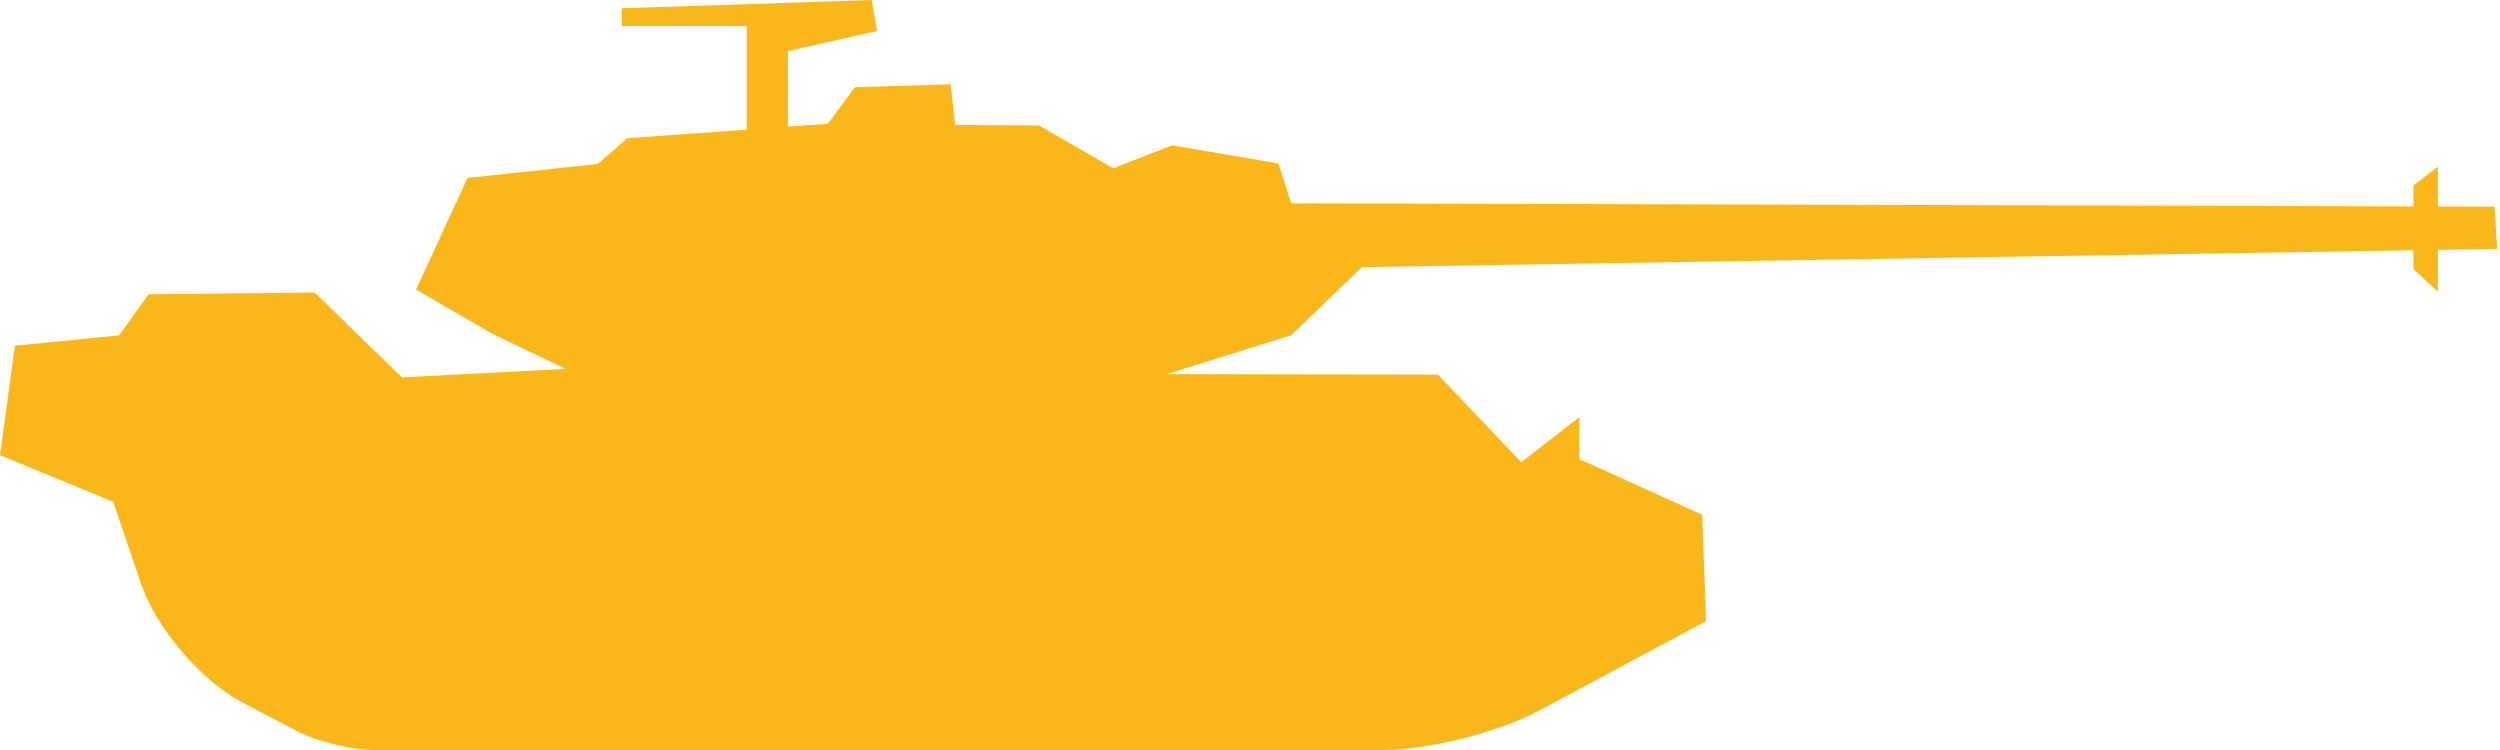 <svg xmlns="http://www.w3.org/2000/svg" width="60" height="18" viewBox="0 0 60 18">
  <path fill="#F9B71A" fill-rule="evenodd" d="M57.922,4.954 L30.988,4.879 L30.684,3.923 L28.131,3.488 L26.716,4.038 L24.937,3.01 L22.924,3 L22.815,2.024 L20.518,2.093 L19.869,2.971 L18.911,3.04 L18.911,1.226 L21.048,0.744 L20.922,0 L14.922,0.199 L14.922,0.625 L17.922,0.625 L17.922,3.111 L15.052,3.318 L14.348,3.934 L11.22,4.271 L9.984,6.95 L11.821,8.014 L13.572,8.853 L9.645,9.057 L7.552,7.02 L3.565,7.062 L2.86,8.047 L0.357,8.297 L0,10.924 L2.716,12.042 L3.392,14.028 C3.747,15.074 4.836,16.343 5.805,16.852 L7.113,17.539 C7.598,17.793 8.44,18 8.991,18 L33.175,18 C34.279,18 35.965,17.576 36.937,17.055 L40.946,14.906 L40.852,12.354 L37.902,11.017 L37.904,10.079 L37.904,10.011 L36.512,11.093 L34.507,8.99 L27.997,8.979 L30.988,8.047 L32.685,6.411 L57.922,6.006 L57.922,6.459 L58.509,7 L58.509,5.997 L59.932,5.974 L59.87,4.96 L58.509,4.956 L58.509,4 L57.922,4.449 L57.922,4.954 Z"/>
</svg>